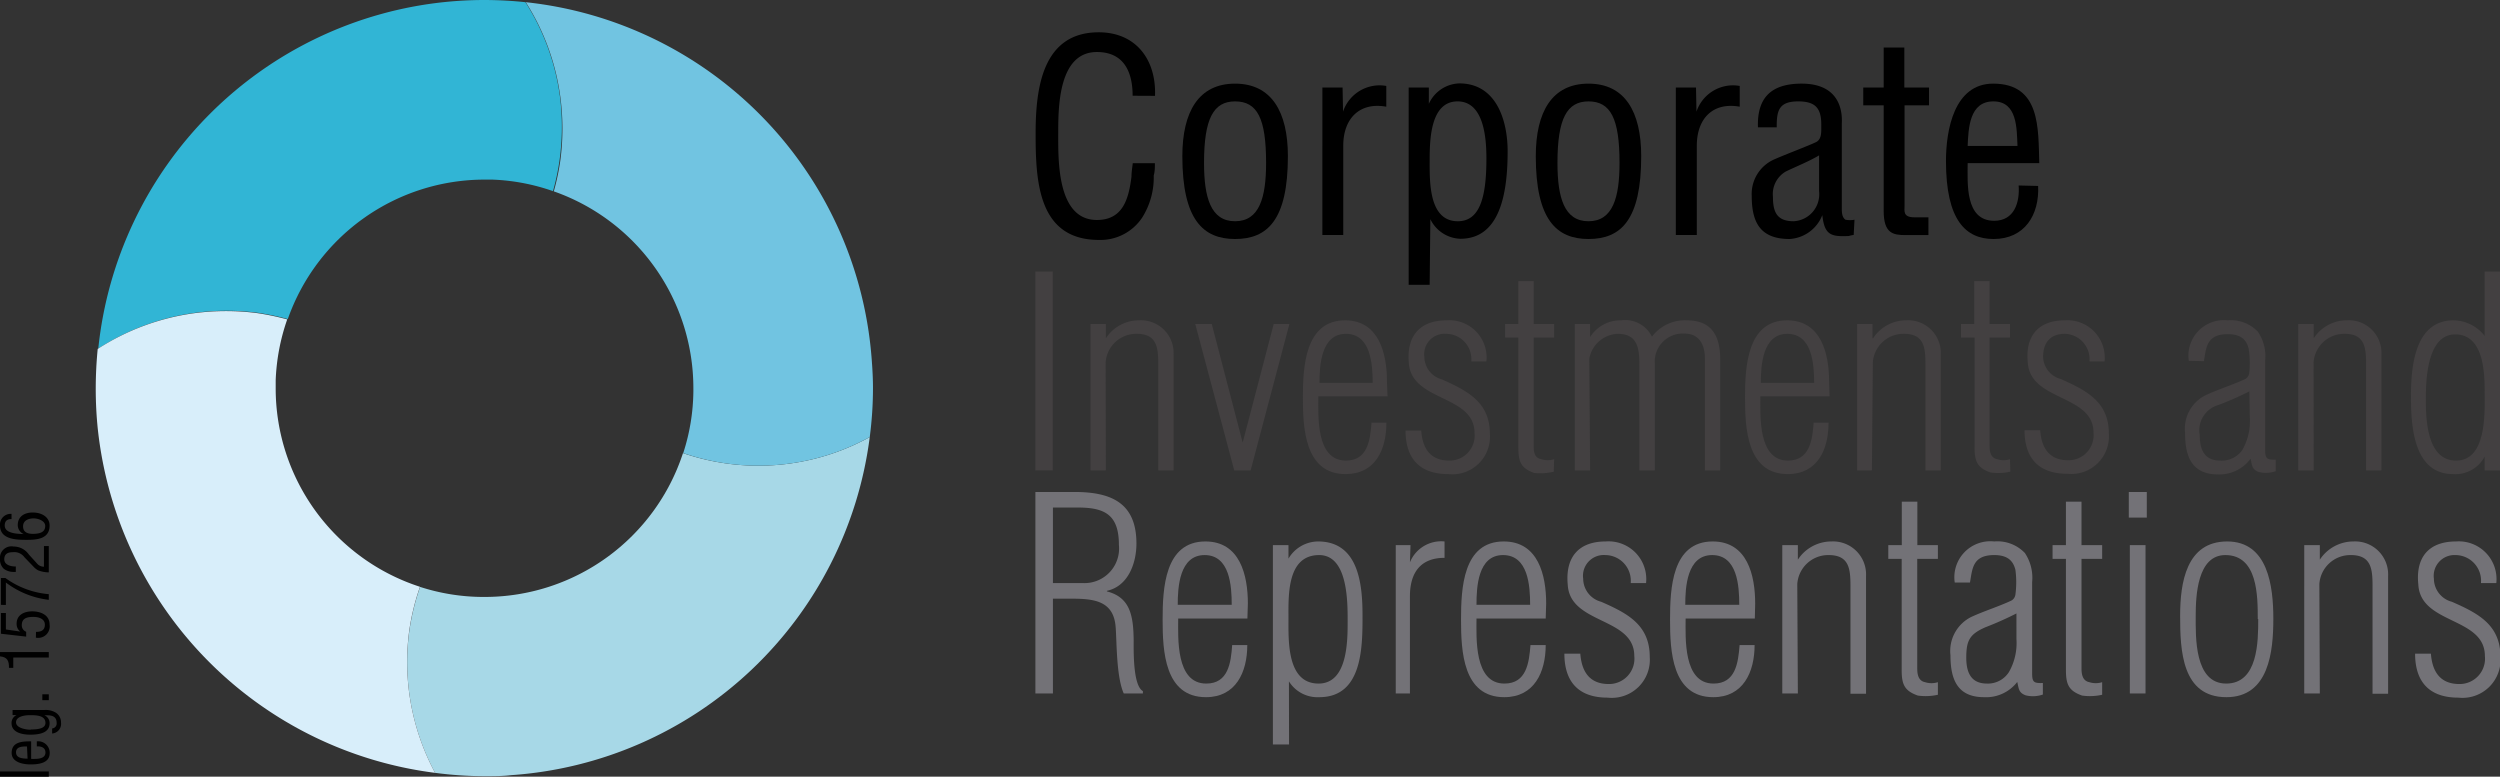 <svg xmlns="http://www.w3.org/2000/svg" viewBox="0 0 216.73 67.33"><rect x="0" y="0" width="216.73" height="67.33" fill="#333333" stroke="none"/><defs><style>.cls-1{fill:#434041;}.cls-2{fill:#737277;}.cls-3{fill:#a7d8e7;}.cls-4{fill:#31b5d5;}.cls-5{fill:#d8eefa;}.cls-6{fill:#71c4e1;}</style></defs><title>Asset 11</title><g id="Layer_2" data-name="Layer 2"><g id="Capa_1" data-name="Capa 1"><path d="M98.19,8.3c0-2-.71-3.79-3.1-3.79-3.31,0-3.35,4.71-3.35,7s-.14,7.56,3.35,7.56c2.28,0,2.76-1.86,3-3.75,0-.39.07-.78.11-1.17h1.92c0,.35,0,.72-.1,1.06a6.52,6.52,0,0,1-1,3.65,4.34,4.34,0,0,1-3.75,1.94c-5.3,0-5.49-5.13-5.49-9.24,0-3.89.58-8.76,5.47-8.76,3.27,0,5,2.43,4.88,5.51Z"/><path d="M107.07,20.72c-2.76,0-4.57-1.66-4.57-7.18,0-3.86,1.42-6.29,4.57-6.29s4.58,2.43,4.58,6.29C111.65,19.08,109.87,20.72,107.07,20.72Zm0-11.93c-1.86,0-2.69,1.47-2.69,5.33,0,3,.58,5.06,2.69,5.06s2.69-2.05,2.69-5.06C109.76,10.26,109,8.79,107.07,8.79Z"/><path d="M116.43,9.68h0a3.34,3.34,0,0,1,3.75-2.23v1.8c-2.34-.42-3.73,1.05-3.73,3.38v7.74h-1.81V7.59h1.75Z"/><path d="M123.94,24.69h-1.82V7.59h1.75V9h0a3,3,0,0,1,2.64-1.77c3.24,0,4.19,3.26,4.19,5.88,0,3.63-.65,7.59-4.1,7.59A3,3,0,0,1,124,19h0Zm2.42-15.9c-2.37,0-2.42,3.35-2.42,5.17s-.07,5.22,2.44,5.22c1.88,0,2.48-2,2.48-5.43C128.86,12.07,128.68,8.79,126.36,8.79Z"/><path d="M137.71,20.72c-2.76,0-4.57-1.66-4.57-7.18,0-3.86,1.42-6.29,4.57-6.29s4.57,2.43,4.57,6.29C142.28,19.08,140.52,20.72,137.71,20.72Zm0-11.93c-1.86,0-2.69,1.47-2.69,5.33,0,3,.58,5.06,2.69,5.06s2.69-2.05,2.69-5.06C140.4,10.26,139.62,8.79,137.71,8.79Z"/><path d="M147.07,9.68h0a3.34,3.34,0,0,1,3.75-2.23v1.8c-2.35-.42-3.72,1.05-3.72,3.38v7.74h-1.82V7.59h1.75Z"/><path d="M160.7,20.37a2.1,2.1,0,0,0-.42.09c-1.54.07-2.11-.07-2.3-1.81h0a3.26,3.26,0,0,1-2.83,2.07c-2.55,0-3.29-1.43-3.29-3.75a3.27,3.27,0,0,1,1.84-3.1c1-.46,3.61-1.43,3.84-1.61.39-.3.35-.81.35-1.47,0-1.45-.55-2-2-2-1.65,0-1.88.76-1.86,2.25h-1.63c-.09-2.64,1.22-3.79,3.79-3.79,3.8,0,3.48,3.17,3.48,3.47v7.33c0,.32,0,.78.32,1a2.28,2.28,0,0,0,.78,0Zm-3-6.9c-.89.53-1.91.93-2.87,1.39a2.26,2.26,0,0,0-1.13,2.2c0,1.29.32,2.12,1.79,2.12a2.34,2.34,0,0,0,2.21-2.6Z"/><path d="M165.09,7.59h2.14V9.13h-2.12v8.71c0,.44-.16,1,.85,1h1.22v1.54h-2c-1.08,0-1.88-.16-1.88-2.09V9.13h-1.77V7.59h1.77V4.12h1.79Z"/><path d="M176.69,16.12c.12,2.5-1.17,4.6-3.86,4.6-2.41,0-4.13-1.61-4.13-6.76,0-2.69.71-6.71,4.09-6.71,4.13,0,3.9,3.9,4,6.89h-6.21c0,1.73-.25,5,2.3,5,1.75,0,2.23-1.61,2.12-3.06Zm-1.79-3.47c-.07-1.5,0-3.86-2.09-3.86s-2.16,2.34-2.23,3.86Z"/><path class="cls-1" d="M89.76,40.78V23.54h1.5V40.78Z"/><path class="cls-1" d="M95.87,40.78H94.54V28.09h1.33v1.24h0a3.41,3.41,0,0,1,2.87-1.56,2.83,2.83,0,0,1,3,2.94V40.78h-1.33V31.56c0-1.45-.12-2.62-1.87-2.62a2.66,2.66,0,0,0-2.69,2.48Z"/><path class="cls-1" d="M107.73,38.37h0l2.69-10.28h1.36l-3.36,12.69H107l-3.38-12.69h1.43Z"/><path class="cls-1" d="M120.29,34.36h-6c0,1.64-.24,5.57,2.39,5.57,1.88,0,2.11-1.77,2.22-3.29h1.29c0,2.32-.94,4.46-3.54,4.46-3.54,0-3.7-4-3.7-6.62s.16-6.71,3.66-6.71c2.94,0,3.63,2.89,3.63,5.31ZM119,33.19c0-1.6-.16-4.25-2.32-4.25s-2.29,2.76-2.29,4.25Z"/><path class="cls-1" d="M125.42,27.77a3.23,3.23,0,0,1,3.44,3.56h-1.31a2.2,2.2,0,0,0-2.18-2.39,1.77,1.77,0,0,0-1.89,2A2.05,2.05,0,0,0,125,32.89c2.25,1,4.16,2,4.16,4.71a3.26,3.26,0,0,1-3.61,3.5c-2.48,0-3.7-1.36-3.7-3.77h1.36c.11,1.56.8,2.6,2.43,2.6a2.17,2.17,0,0,0,2.19-2.39c0-3.36-5.52-2.69-5.7-6.12C121.94,29.12,123.09,27.77,125.42,27.77Z"/><path class="cls-1" d="M134.7,40.89A4.79,4.79,0,0,1,133,41c-1.17-.41-1.37-1-1.37-2.21V29.26h-1.15V28.09h1.15V24.37h1.33v3.72h1.77v1.17h-1.77v9.36c0,.44,0,1.08.67,1.19a1.8,1.8,0,0,0,1.1,0Z"/><path class="cls-1" d="M137.85,40.78h-1.33V28.09h1.33v1.13h0a3.11,3.11,0,0,1,2.69-1.45,2.58,2.58,0,0,1,2.67,1.42h0a3.56,3.56,0,0,1,3-1.42c2.28,0,2.92,1.45,2.92,3.45v9.56h-1.33V31.06c0-1.06-.42-2.14-1.75-2.14a2.43,2.43,0,0,0-2.59,2.6v9.26h-1.34V31.61c0-1.43-.16-2.67-1.88-2.67a2.61,2.61,0,0,0-2.46,2.16Z"/><path class="cls-1" d="M158.61,34.36h-6c0,1.64-.23,5.57,2.39,5.57,1.88,0,2.12-1.77,2.23-3.29h1.29c0,2.32-.94,4.46-3.54,4.46-3.54,0-3.7-4-3.7-6.62s.16-6.71,3.65-6.71c2.95,0,3.64,2.89,3.64,5.31Zm-1.34-1.17c0-1.6-.16-4.25-2.32-4.25s-2.3,2.76-2.3,4.25Z"/><path class="cls-1" d="M162.28,40.78H161V28.09h1.33v1.24h.05a3.41,3.41,0,0,1,2.87-1.56,2.83,2.83,0,0,1,3,2.94V40.78h-1.33V31.56c0-1.45-.12-2.62-1.87-2.62a2.66,2.66,0,0,0-2.69,2.48Z"/><path class="cls-1" d="M174.28,40.89a4.75,4.75,0,0,1-1.72.07c-1.18-.41-1.38-1-1.38-2.21V29.26H170V28.09h1.15V24.37h1.33v3.72h1.77v1.17h-1.77v9.36c0,.44.05,1.08.67,1.19a1.8,1.8,0,0,0,1.1,0Z"/><path class="cls-1" d="M179,27.77a3.24,3.24,0,0,1,3.45,3.56h-1.31A2.2,2.2,0,0,0,179,28.94c-1.26,0-1.88.78-1.88,2a2.05,2.05,0,0,0,1.54,1.92c2.25,1,4.16,2,4.16,4.71a3.26,3.26,0,0,1-3.61,3.5c-2.48,0-3.7-1.36-3.7-3.77h1.36c.11,1.56.8,2.6,2.43,2.6a2.17,2.17,0,0,0,2.19-2.39c0-3.36-5.52-2.69-5.7-6.12C175.57,29.12,176.72,27.77,179,27.77Z"/><path class="cls-1" d="M189.75,31.28a3.08,3.08,0,0,1,3.38-3.51,3.22,3.22,0,0,1,2.62,1,3.76,3.76,0,0,1,.62,2.49V39c0,.75.14.87.92.85v1a2.63,2.63,0,0,1-1.47.07c-.6-.23-.58-.55-.71-1.15h0a3.38,3.38,0,0,1-2.81,1.36c-2.32,0-2.87-1.59-2.87-3.58a3.25,3.25,0,0,1,1.74-3.27c1.13-.53,2.35-.9,3.48-1.42a.72.72,0,0,0,.34-.51,7.93,7.93,0,0,0-.05-2.12c-.18-.75-.64-1.26-1.81-1.26-1.88,0-1.87,1.22-2.07,2.34ZM195,33.93a27.81,27.81,0,0,1-2.65,1.17,2.28,2.28,0,0,0-1.65,2.62c0,1.24.39,2.21,1.77,2.21A2.18,2.18,0,0,0,194.4,39a5.07,5.07,0,0,0,.64-2.83Z"/><path class="cls-1" d="M200.58,40.78h-1.34V28.09h1.34v1.24h0a3.41,3.41,0,0,1,2.87-1.56,2.82,2.82,0,0,1,3,2.94V40.78h-1.33V31.56c0-1.45-.12-2.62-1.86-2.62a2.66,2.66,0,0,0-2.69,2.48Z"/><path class="cls-1" d="M215.4,23.54h1.33V40.78H215.4v-1.2h0a2.86,2.86,0,0,1-2.74,1.52c-3.42,0-3.65-4.16-3.65-6.71s.3-6.62,3.7-6.62a3.48,3.48,0,0,1,2.69,1.35h0Zm-5.1,11.1c0,1.79.12,5.29,2.62,5.29,2.71,0,2.48-4.3,2.48-6s-.11-4.94-2.55-4.94S210.3,32.92,210.3,34.64Z"/><path class="cls-2" d="M91.28,51.9v8.22H89.76V42.65h3.38c3.19,0,5.38.94,5.38,4.47,0,1.71-.72,3.7-2.56,4.1v.05c2,.51,2.3,2.07,2.32,4.26,0,.84-.07,3.91.8,4.38v.21H97.42c-.65-1.47-.6-4.45-.7-5.73-.16-2.33-1.91-2.49-3.88-2.49Zm0-1.35h2.65A3,3,0,0,0,97,47.24C97,44.68,95.84,44,93.47,44H91.28Z"/><path class="cls-2" d="M108.14,53.62h-6c0,1.65-.23,5.64,2.43,5.64,1.91,0,2.14-1.79,2.25-3.34h1.31c0,2.36-1,4.52-3.58,4.52-3.59,0-3.76-4-3.76-6.71s.17-6.79,3.71-6.79c3,0,3.68,2.93,3.68,5.38Zm-1.36-1.19c0-1.63-.16-4.31-2.35-4.31s-2.33,2.8-2.33,4.31Z"/><path class="cls-2" d="M111.75,64.54h-1.4V47.26h1.35v1.17h0a3,3,0,0,1,2.56-1.49c3.51,0,3.86,3.68,3.86,6.42s0,7.08-3.75,7.08a2.92,2.92,0,0,1-2.63-1.37h0Zm2.56-5.28c2.54,0,2.52-3.75,2.52-5.45s0-5.69-2.47-5.69c-2.82,0-2.66,3.55-2.66,5.5S111.56,59.26,114.31,59.26Z"/><path class="cls-2" d="M122.23,48.75h0a2.92,2.92,0,0,1,3-1.81v1.42c-2.09,0-3,1.3-3,3.33v8.43H121V47.26h1.28Z"/><path class="cls-2" d="M134,53.62h-6c0,1.65-.23,5.64,2.42,5.64,1.91,0,2.14-1.79,2.26-3.34H134c0,2.36-1,4.52-3.59,4.52-3.59,0-3.75-4-3.75-6.71s.16-6.79,3.7-6.79c3,0,3.68,2.93,3.68,5.38Zm-1.35-1.19c0-1.63-.16-4.31-2.35-4.31S128,50.92,128,52.43Z"/><path class="cls-2" d="M139.2,46.94a3.27,3.27,0,0,1,3.5,3.61h-1.33a2.23,2.23,0,0,0-2.21-2.43,1.8,1.8,0,0,0-1.91,2.05,2.08,2.08,0,0,0,1.56,2c2.28,1,4.21,2,4.21,4.78a3.3,3.3,0,0,1-3.65,3.53c-2.52,0-3.75-1.37-3.75-3.81H137c.12,1.58.82,2.63,2.47,2.63a2.2,2.2,0,0,0,2.21-2.43c0-3.4-5.59-2.72-5.77-6.19C135.69,48.31,136.85,46.94,139.2,46.94Z"/><path class="cls-2" d="M152.13,53.62h-6c0,1.65-.23,5.64,2.42,5.64,1.91,0,2.14-1.79,2.26-3.34h1.3c0,2.36-1,4.52-3.58,4.52-3.59,0-3.75-4-3.75-6.71s.16-6.79,3.7-6.79c3,0,3.68,2.93,3.68,5.38Zm-1.35-1.19c0-1.63-.16-4.31-2.35-4.31s-2.33,2.8-2.33,4.31Z"/><path class="cls-2" d="M155.86,60.12h-1.35V47.26h1.35v1.26h0a3.47,3.47,0,0,1,2.91-1.58,2.86,2.86,0,0,1,3,3v10.2h-1.35V50.78c0-1.47-.12-2.66-1.89-2.66a2.69,2.69,0,0,0-2.72,2.52Z"/><path class="cls-2" d="M168,60.23a4.86,4.86,0,0,1-1.74.07c-1.19-.42-1.4-1-1.4-2.23V48.45H163.7V47.26h1.17V43.49h1.35v3.77H168v1.19h-1.79v9.48c0,.44.05,1.09.68,1.21a1.83,1.83,0,0,0,1.11,0Z"/><path class="cls-2" d="M169.46,50.5a3.12,3.12,0,0,1,3.42-3.56,3.29,3.29,0,0,1,2.66,1,3.85,3.85,0,0,1,.63,2.52v7.89c0,.78.13.89.93.86v1a2.61,2.61,0,0,1-1.49.07c-.61-.23-.59-.56-.73-1.16h0A3.41,3.41,0,0,1,172,60.44c-2.35,0-2.91-1.6-2.91-3.63a3.3,3.3,0,0,1,1.77-3.31c1.14-.53,2.37-.9,3.52-1.44a.7.7,0,0,0,.34-.51,8.15,8.15,0,0,0,0-2.15c-.19-.76-.65-1.28-1.84-1.28-1.91,0-1.89,1.24-2.1,2.38Zm5.35,2.68a28.36,28.36,0,0,1-2.67,1.19c-1.38.6-1.68,1.14-1.68,2.65,0,1.26.4,2.24,1.79,2.24a2.16,2.16,0,0,0,1.91-1,5.08,5.08,0,0,0,.65-2.86Z"/><path class="cls-2" d="M182.24,60.23a4.86,4.86,0,0,1-1.74.07c-1.19-.42-1.4-1-1.4-2.23V48.45h-1.16V47.26h1.16V43.49h1.35v3.77h1.79v1.19h-1.79v9.48c0,.44.05,1.09.68,1.21a1.83,1.83,0,0,0,1.11,0Z"/><path class="cls-2" d="M184.55,44.87V42.65h1.56v2.22Zm.09,15.25V47.26H186V60.12Z"/><path class="cls-2" d="M189,53.39c0-2.89.54-6.45,4.08-6.45s4,3.88,4,6.7-.37,6.8-4.07,6.8C189.14,60.44,189,56.37,189,53.39Zm6.73.28c0-2,0-5.55-2.81-5.55-2.43,0-2.57,3.52-2.57,5.29s-.13,5.85,2.64,5.85S195.77,55.6,195.77,53.67Z"/><path class="cls-2" d="M201.11,60.12h-1.35V47.26h1.35v1.26h0a3.49,3.49,0,0,1,2.92-1.58,2.86,2.86,0,0,1,3,3v10.2h-1.35V50.78c0-1.47-.12-2.66-1.89-2.66a2.69,2.69,0,0,0-2.72,2.52Z"/><path class="cls-2" d="M212.92,46.94a3.27,3.27,0,0,1,3.49,3.61h-1.33a2.23,2.23,0,0,0-2.21-2.43A1.8,1.8,0,0,0,211,50.17a2.08,2.08,0,0,0,1.56,2c2.28,1,4.21,2,4.21,4.78a3.3,3.3,0,0,1-3.65,3.53c-2.52,0-3.75-1.37-3.75-3.81h1.37c.12,1.58.82,2.63,2.47,2.63a2.2,2.2,0,0,0,2.21-2.43c0-3.4-5.58-2.72-5.77-6.19C209.4,48.31,210.56,46.94,212.92,46.94Z"/><path class="cls-3" d="M68.37,40.2a20.09,20.09,0,0,1-9.16-.92A18.09,18.09,0,0,1,42,51.75h-.23a17.89,17.89,0,0,1-5.35-.87,20.08,20.08,0,0,0-.93,3.78A20.21,20.21,0,0,0,37.72,67a33.84,33.84,0,0,0,4.29.29c.78,0,1.54,0,2.3-.09A33.66,33.66,0,0,0,75.4,37.89,20,20,0,0,1,68.37,40.2Z"/><path class="cls-4" d="M48.55,8.42a20.21,20.21,0,0,0-3-8.23A34.72,34.72,0,0,0,42,0c-1.14,0-2.27.06-3.38.17A33.68,33.68,0,0,0,8.52,30.22a20.46,20.46,0,0,1,8.39-3.1,20.85,20.85,0,0,1,5.47,0,22.12,22.12,0,0,1,2.57.54A18.09,18.09,0,0,1,42,15.57c.22,0,.44,0,.66,0a17.77,17.77,0,0,1,5.28,1,20.22,20.22,0,0,0,.57-2.7A20.85,20.85,0,0,0,48.55,8.42Z"/><path class="cls-5" d="M35.48,60.12a20.43,20.43,0,0,1,0-5.47,20.08,20.08,0,0,1,.93-3.78,18.08,18.08,0,0,1-12.51-17.2c0-.24,0-.47,0-.71a18,18,0,0,1,1-5.27,22.12,22.12,0,0,0-2.57-.54,20.85,20.85,0,0,0-5.47,0,20.46,20.46,0,0,0-8.39,3.1c-.11,1.13-.17,2.28-.17,3.45a34.09,34.09,0,0,0,.18,3.51A33.67,33.67,0,0,0,37.72,67,20.32,20.32,0,0,1,35.48,60.12Z"/><path class="cls-6" d="M75.58,31.29a33.65,33.65,0,0,0-30-31.1,20.21,20.21,0,0,1,3,8.23,20.85,20.85,0,0,1,0,5.47,20.22,20.22,0,0,1-.57,2.7A18.09,18.09,0,0,1,60.11,33.67c0,.08,0,.17,0,.26a17.85,17.85,0,0,1-.88,5.35A20,20,0,0,0,75.4,37.89a32.63,32.63,0,0,0,.28-4.22C75.68,32.86,75.64,32.08,75.58,31.29Z"/><path d="M4.23,67.33H0v-.45H4.23Z"/><path d="M3.19,64.27a1,1,0,0,1,1.12,1c0,.59-.39,1-1.65,1-.66,0-1.65-.18-1.65-1,0-1,1-1,1.69-1v1.52c.42,0,1.24.06,1.24-.56,0-.43-.4-.55-.75-.52Zm-.85.44c-.37,0-.95,0-.95.51s.57.54,1,.55Z"/><path d="M1.09,62v-.45H3.85a1.69,1.69,0,0,1,1,.24,1,1,0,0,1,.44.86.84.84,0,0,1-.77.94v-.44a.43.43,0,0,0,.39-.49c0-.72-.71-.65-1.06-.65h0a.73.73,0,0,1,.45.68c0,.59-.41,1-1.67,1-.66,0-1.63-.16-1.63-1a.75.75,0,0,1,.44-.7H1.09Zm1.57,1.24c.77,0,1.28-.13,1.28-.57C3.94,62,3.1,62,2.59,62s-1.2.13-1.2.62S2.24,63.26,2.66,63.26Z"/><path d="M4.23,60.7H3.67v-.51h.56Z"/><path d="M1.15,57v.9H.78c0-.6-.12-.93-.78-1v-.37H4.23V57Z"/><path d="M3.12,54.78c.46,0,.77-.15.77-.63s-.49-.67-1-.67-1,.1-1,.7a.59.59,0,0,0,.38.59v.42L.08,54.94v-1.8H.51v1.43l1.24.18h0a.84.84,0,0,1-.31-.67c0-.78.66-1.08,1.35-1.08s1.51.28,1.51,1.15a1,1,0,0,1-1.19,1.13Z"/><path d="M.08,52.44V50.11H.47a7.45,7.45,0,0,0,3.76,1.4V52A7.6,7.6,0,0,1,.51,50.5v1.94Z"/><path d="M3.19,48.83a.79.79,0,0,0,.62.3V47.34h.42v2.28a2.66,2.66,0,0,1-.91-.17,1.54,1.54,0,0,1-.43-.34l-.77-.8a1.09,1.09,0,0,0-1-.44c-.43,0-.75.14-.75.62s.57.63,1,.62v.47H1.18a1.37,1.37,0,0,1-.85-.27A1.1,1.1,0,0,1,0,48.47a1,1,0,0,1,1.18-1.09,1.6,1.6,0,0,1,1.32.69Z"/><path d="M2.35,46.8c-.88,0-2.35,0-2.35-1.25a.93.93,0,0,1,1-1V45c-.38,0-.59.16-.59.56,0,.72,1.19.72,1.65.74h0a.84.84,0,0,1-.52-.78c0-.76.6-1.09,1.29-1.09.9,0,1.47.48,1.47,1.12C4.31,46.71,3.22,46.8,2.35,46.8ZM2,45.63c0,.55.46.65.85.65.8,0,1.07-.26,1.07-.69s-.6-.65-1-.65S2,45.09,2,45.63Z"/></g></g></svg>